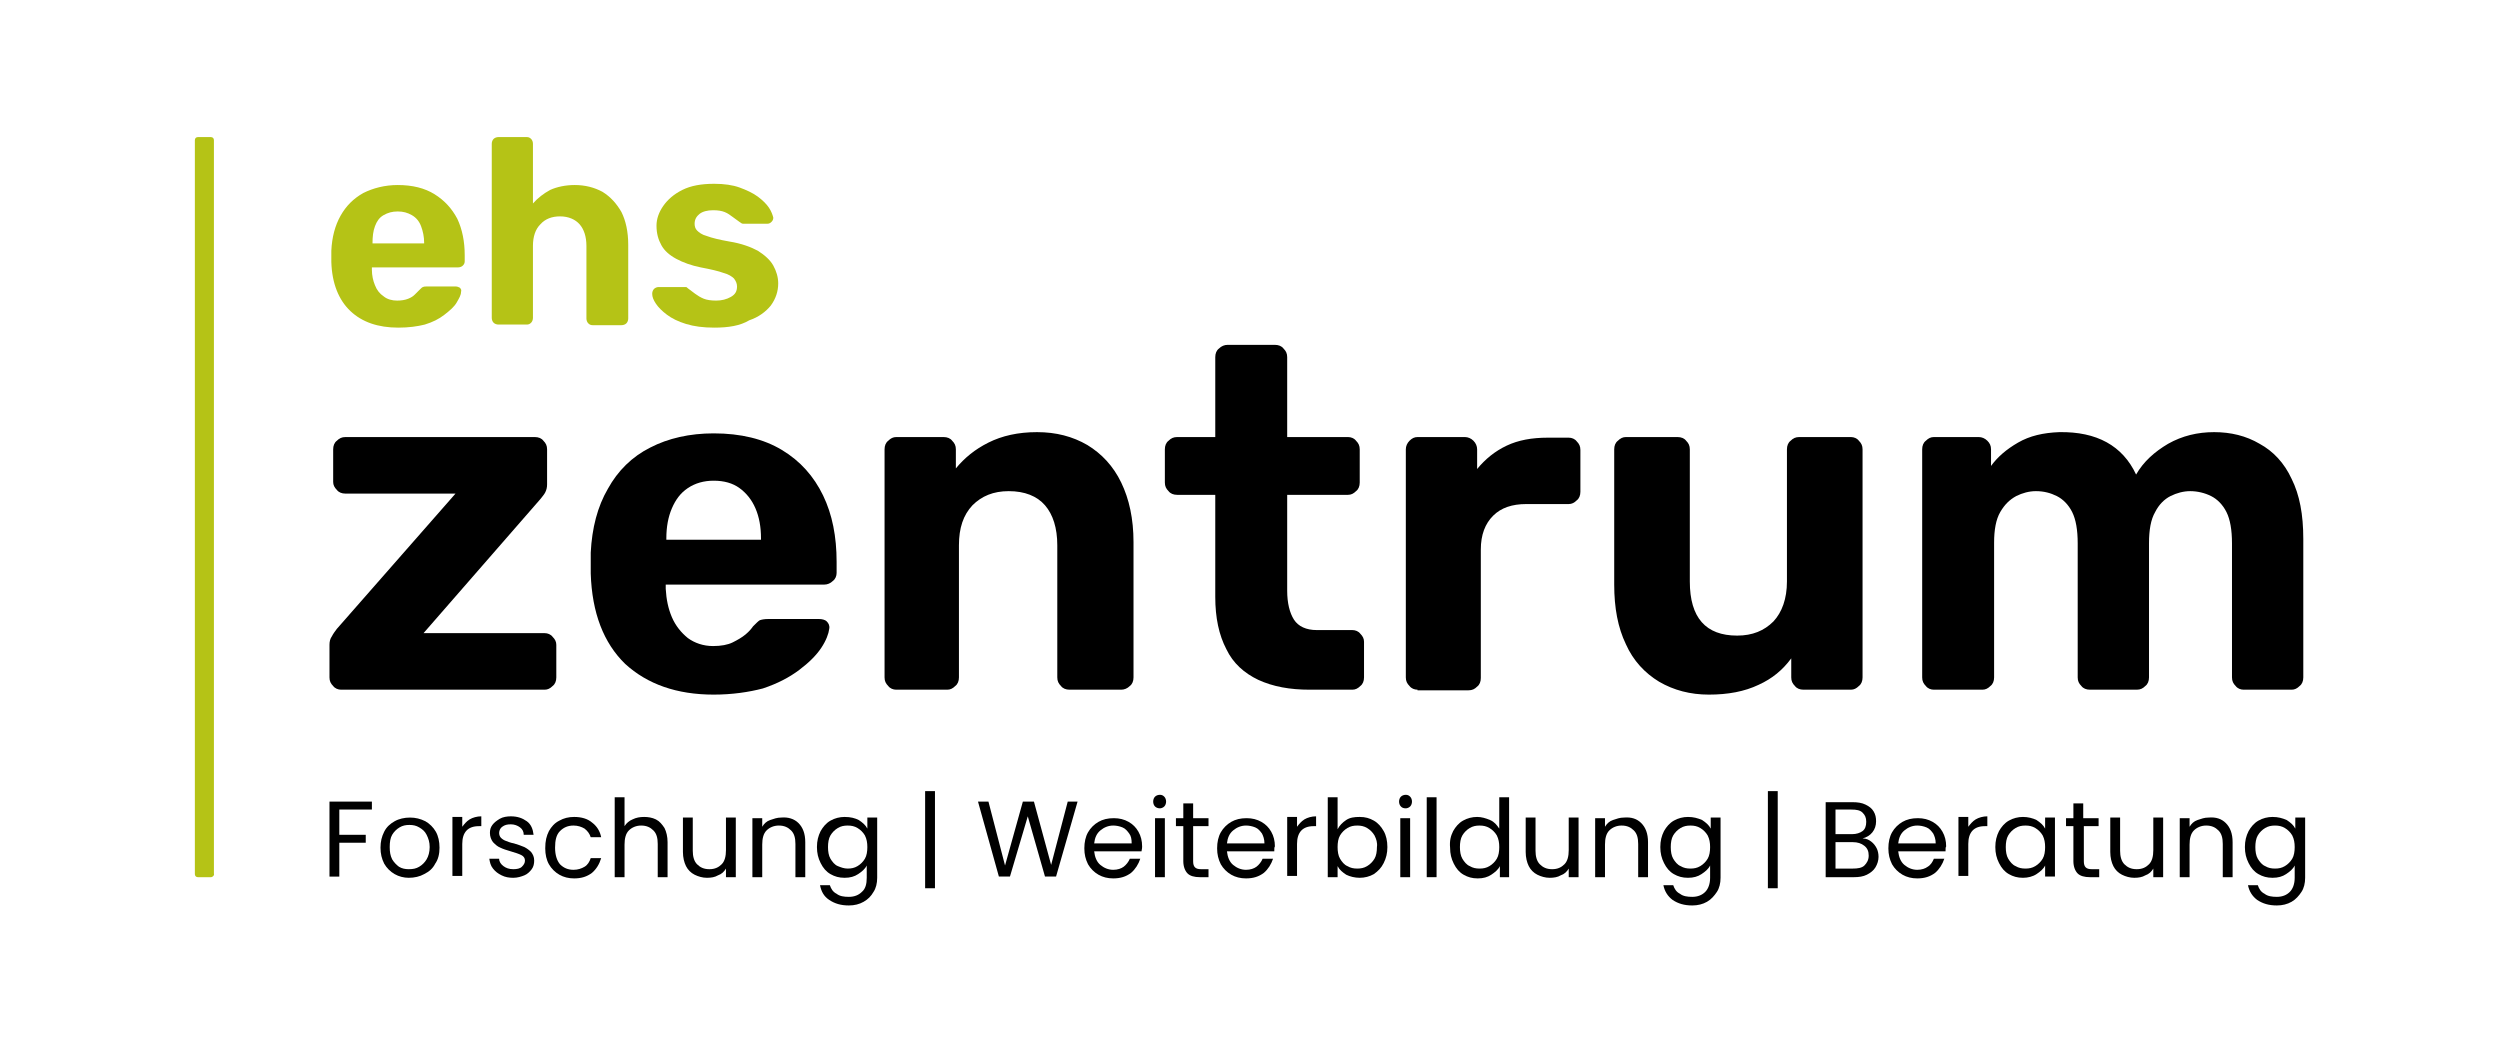 <?xml version="1.0" encoding="utf-8"?>
<!-- Generator: Adobe Illustrator 27.9.0, SVG Export Plug-In . SVG Version: 6.00 Build 0)  -->
<svg version="1.1" id="Ebene_1" xmlns="http://www.w3.org/2000/svg" xmlns:xlink="http://www.w3.org/1999/xlink" x="0px" y="0px"
	 viewBox="0 0 406.7 169.6" style="enable-background:new 0 0 406.7 169.6;" xml:space="preserve">
<style type="text/css">
	.st0{fill:#B5C316;}
</style>
<g>
	<path class="st0" d="M64.8,53.3c-3.3,0-5.9-0.9-7.8-2.7c-1.9-1.8-3-4.5-3.1-8c0-0.2,0-0.5,0-0.9c0-0.4,0-0.7,0-0.9
		c0.1-2.2,0.6-4.1,1.5-5.7s2.1-2.8,3.7-3.7c1.6-0.8,3.5-1.3,5.6-1.3c2.4,0,4.4,0.5,6,1.5c1.6,1,2.8,2.3,3.7,4
		c0.8,1.7,1.2,3.7,1.2,5.9v1c0,0.3-0.1,0.5-0.3,0.7c-0.2,0.2-0.5,0.3-0.8,0.3h-14c0,0,0,0.1,0,0.2c0,0.1,0,0.1,0,0.2
		c0,0.9,0.2,1.8,0.5,2.5c0.3,0.8,0.8,1.4,1.4,1.8c0.6,0.5,1.4,0.7,2.2,0.7c0.7,0,1.3-0.1,1.8-0.3c0.5-0.2,0.8-0.4,1.1-0.7
		c0.3-0.3,0.5-0.5,0.7-0.7c0.3-0.3,0.5-0.5,0.6-0.5c0.2-0.1,0.4-0.1,0.8-0.1h4.5c0.3,0,0.5,0.1,0.7,0.2c0.2,0.2,0.3,0.4,0.2,0.7
		c0,0.5-0.3,1-0.7,1.7c-0.4,0.7-1.1,1.3-2,2s-1.9,1.2-3.2,1.6C67.9,53.1,66.5,53.3,64.8,53.3z M60.6,39.6H69v-0.1
		c0-1-0.2-1.9-0.5-2.7C68.2,36,67.7,35.4,67,35s-1.4-0.6-2.3-0.6s-1.6,0.2-2.3,0.6s-1.1,1-1.4,1.8C60.7,37.6,60.6,38.5,60.6,39.6
		L60.6,39.6z"/>
	<path class="st0" d="M81.1,52.8c-0.3,0-0.6-0.1-0.8-0.3c-0.2-0.2-0.3-0.5-0.3-0.8V23.4c0-0.3,0.1-0.6,0.3-0.8
		c0.2-0.2,0.5-0.3,0.8-0.3h4.6c0.3,0,0.5,0.1,0.7,0.3c0.2,0.2,0.3,0.5,0.3,0.8v9.7c0.8-0.9,1.7-1.6,2.8-2.2c1.1-0.5,2.5-0.8,4-0.8
		c1.7,0,3.2,0.4,4.5,1.1c1.3,0.8,2.3,1.9,3.1,3.3c0.7,1.4,1.1,3.2,1.1,5.3v12c0,0.3-0.1,0.6-0.3,0.8c-0.2,0.2-0.5,0.3-0.8,0.3h-4.7
		c-0.3,0-0.5-0.1-0.7-0.3c-0.2-0.2-0.3-0.5-0.3-0.8V40c0-1.5-0.4-2.7-1.1-3.5c-0.7-0.8-1.8-1.3-3.2-1.3c-1.3,0-2.4,0.4-3.2,1.3
		c-0.8,0.8-1.2,2-1.2,3.5v11.7c0,0.3-0.1,0.6-0.3,0.8c-0.2,0.2-0.4,0.3-0.7,0.3H81.1z"/>
	<path class="st0" d="M116.2,53.3c-1.8,0-3.3-0.2-4.6-0.6c-1.3-0.4-2.3-0.9-3.1-1.5c-0.8-0.6-1.4-1.2-1.8-1.8
		c-0.4-0.6-0.6-1.1-0.6-1.6c0-0.3,0.1-0.6,0.3-0.8c0.2-0.2,0.5-0.3,0.7-0.3h4.2c0.1,0,0.2,0,0.3,0c0.1,0,0.2,0.1,0.3,0.2
		c0.4,0.3,0.8,0.6,1.2,0.9c0.4,0.3,0.9,0.6,1.4,0.8c0.5,0.2,1.2,0.3,2,0.3c0.9,0,1.7-0.2,2.4-0.6c0.7-0.4,1-0.9,1-1.7
		c0-0.5-0.2-0.9-0.5-1.3c-0.3-0.3-0.9-0.7-1.7-0.9c-0.8-0.3-2.1-0.6-3.7-0.9c-1.5-0.3-2.9-0.8-4-1.4c-1.1-0.6-1.9-1.3-2.4-2.2
		c-0.5-0.9-0.8-1.9-0.8-3.2c0-1.1,0.4-2.2,1.1-3.2c0.7-1,1.7-1.9,3.1-2.6c1.4-0.7,3.1-1,5.2-1c1.6,0,3,0.2,4.1,0.6s2.2,0.9,3,1.5
		c0.8,0.6,1.4,1.2,1.8,1.8c0.4,0.6,0.6,1.2,0.7,1.6c0,0.3-0.1,0.5-0.3,0.7c-0.2,0.2-0.4,0.3-0.7,0.3h-3.8c-0.1,0-0.3,0-0.4-0.1
		s-0.2-0.1-0.3-0.2c-0.3-0.2-0.7-0.5-1.1-0.8c-0.4-0.3-0.8-0.6-1.3-0.8c-0.5-0.2-1.1-0.3-1.9-0.3c-0.9,0-1.7,0.2-2.2,0.6
		c-0.5,0.4-0.8,0.9-0.8,1.6c0,0.4,0.1,0.8,0.4,1.1c0.3,0.3,0.8,0.7,1.6,0.9c0.8,0.3,2,0.6,3.7,0.9c1.9,0.3,3.5,0.9,4.6,1.5
		c1.1,0.7,2,1.5,2.5,2.4c0.5,0.9,0.8,1.9,0.8,2.9c0,1.3-0.4,2.5-1.2,3.6c-0.8,1-2,1.9-3.5,2.4C120.4,53,118.5,53.3,116.2,53.3z"/>
</g>
<g>
	<path d="M55.5,112.2c-0.5,0-1-0.2-1.3-0.6c-0.4-0.4-0.6-0.8-0.6-1.4v-5.3c0-0.5,0.1-1,0.4-1.4c0.2-0.4,0.5-0.8,0.8-1.2l19.3-22
		H56.2c-0.6,0-1.1-0.2-1.4-0.6c-0.4-0.4-0.6-0.8-0.6-1.3v-5.3c0-0.6,0.2-1.1,0.6-1.4c0.4-0.4,0.8-0.6,1.4-0.6H87
		c0.6,0,1.1,0.2,1.4,0.6c0.4,0.4,0.6,0.8,0.6,1.4v5.7c0,0.5-0.1,0.9-0.3,1.3c-0.2,0.4-0.5,0.7-0.8,1.1L68.9,103h19.7
		c0.5,0,1,0.2,1.3,0.6c0.4,0.4,0.6,0.8,0.6,1.3v5.3c0,0.6-0.2,1.1-0.6,1.4c-0.4,0.4-0.8,0.6-1.3,0.6H55.5z"/>
	<path d="M116.1,113c-6,0-10.8-1.7-14.4-5c-3.5-3.4-5.4-8.3-5.6-14.7c0-0.4,0-1,0-1.7c0-0.7,0-1.3,0-1.7c0.2-4,1.1-7.5,2.8-10.4
		c1.6-2.9,3.9-5.2,6.9-6.7c2.9-1.5,6.4-2.3,10.3-2.3c4.4,0,8.1,0.9,11.1,2.7c3,1.8,5.2,4.3,6.7,7.4c1.5,3.1,2.2,6.7,2.2,10.8v1.8
		c0,0.5-0.2,1-0.6,1.3c-0.4,0.4-0.9,0.6-1.4,0.6h-25.8c0,0.1,0,0.1,0,0.3c0,0.1,0,0.3,0,0.4c0.1,1.7,0.4,3.2,1,4.6
		c0.6,1.4,1.5,2.5,2.6,3.4c1.1,0.8,2.5,1.3,4.1,1.3c1.3,0,2.4-0.2,3.2-0.6c0.8-0.4,1.5-0.8,2.1-1.3c0.6-0.5,1-1,1.2-1.3
		c0.5-0.5,0.9-0.9,1.1-1c0.3-0.1,0.7-0.2,1.4-0.2h8.2c0.5,0,1,0.1,1.3,0.4c0.3,0.3,0.5,0.7,0.4,1.2c-0.1,0.8-0.5,1.9-1.3,3.1
		c-0.8,1.2-2,2.4-3.6,3.6c-1.6,1.2-3.5,2.2-5.9,3C121.8,112.6,119.1,113,116.1,113z M108.3,87.8h15.5v-0.2c0-1.9-0.3-3.5-0.9-4.9
		c-0.6-1.4-1.5-2.5-2.6-3.3s-2.5-1.2-4.2-1.2c-1.6,0-3,0.4-4.2,1.2c-1.2,0.8-2,1.9-2.6,3.3c-0.6,1.4-0.9,3-0.9,4.9V87.8z"/>
	<path d="M145.8,112.2c-0.5,0-1-0.2-1.3-0.6c-0.4-0.4-0.6-0.8-0.6-1.4V73.1c0-0.6,0.2-1.1,0.6-1.4c0.4-0.4,0.8-0.6,1.3-0.6h7.7
		c0.6,0,1.1,0.2,1.4,0.6c0.4,0.4,0.6,0.8,0.6,1.4v3.1c1.4-1.7,3.1-3.1,5.3-4.2c2.2-1.1,4.8-1.7,7.9-1.7c3.1,0,5.8,0.7,8.2,2.1
		c2.3,1.4,4.2,3.4,5.5,6.1c1.3,2.7,2,5.9,2,9.7v22c0,0.6-0.2,1.1-0.6,1.4c-0.4,0.4-0.9,0.6-1.4,0.6H174c-0.6,0-1.1-0.2-1.4-0.6
		c-0.4-0.4-0.6-0.8-0.6-1.4V88.7c0-2.8-0.7-5-2-6.5c-1.3-1.5-3.3-2.3-5.9-2.3c-2.5,0-4.4,0.8-5.9,2.3c-1.5,1.6-2.2,3.7-2.2,6.5v21.5
		c0,0.6-0.2,1.1-0.6,1.4c-0.4,0.4-0.8,0.6-1.3,0.6H145.8z"/>
	<path d="M213.1,112.2c-3.3,0-6-0.5-8.4-1.6c-2.3-1.1-4.1-2.7-5.2-5c-1.2-2.3-1.8-5.1-1.8-8.5V80.5h-6.2c-0.6,0-1.1-0.2-1.4-0.6
		c-0.4-0.4-0.6-0.8-0.6-1.4v-5.4c0-0.6,0.2-1.1,0.6-1.4c0.4-0.4,0.8-0.6,1.4-0.6h6.2v-13c0-0.6,0.2-1.1,0.6-1.4
		c0.4-0.4,0.9-0.6,1.4-0.6h7.7c0.6,0,1.1,0.2,1.4,0.6c0.4,0.4,0.6,0.8,0.6,1.4v13h9.9c0.5,0,1,0.2,1.3,0.6c0.4,0.4,0.6,0.8,0.6,1.4
		v5.4c0,0.6-0.2,1.1-0.6,1.4c-0.4,0.4-0.8,0.6-1.3,0.6h-9.9v15.6c0,2,0.4,3.6,1.1,4.7c0.7,1.1,2,1.7,3.7,1.7h5.8
		c0.5,0,1,0.2,1.3,0.6c0.4,0.4,0.6,0.8,0.6,1.3v5.8c0,0.6-0.2,1.1-0.6,1.4c-0.4,0.4-0.8,0.6-1.3,0.6H213.1z"/>
	<path d="M230.6,112.2c-0.5,0-1-0.2-1.3-0.6c-0.4-0.4-0.6-0.8-0.6-1.4V73.1c0-0.5,0.2-1,0.6-1.4c0.4-0.4,0.8-0.6,1.3-0.6h7.7
		c0.5,0,1,0.2,1.4,0.6c0.4,0.4,0.6,0.9,0.6,1.4v3.2c1.3-1.6,2.9-2.9,4.8-3.8c1.9-0.9,4.1-1.3,6.7-1.3h3.4c0.5,0,1,0.2,1.3,0.6
		c0.4,0.4,0.6,0.8,0.6,1.4v6.8c0,0.6-0.2,1.1-0.6,1.4c-0.4,0.4-0.8,0.6-1.3,0.6h-6.9c-2.3,0-4.1,0.6-5.4,1.9c-1.3,1.3-2,3.1-2,5.5
		v20.9c0,0.6-0.2,1.1-0.6,1.4c-0.4,0.4-0.8,0.6-1.4,0.6H230.6z"/>
	<path d="M278,113c-3,0-5.7-0.7-8.1-2.1c-2.3-1.4-4.2-3.4-5.4-6.1c-1.3-2.7-1.9-5.9-1.9-9.7v-22c0-0.6,0.2-1.1,0.6-1.4
		c0.4-0.4,0.8-0.6,1.3-0.6h8.4c0.6,0,1.1,0.2,1.4,0.6c0.4,0.4,0.6,0.8,0.6,1.4v21.5c0,5.9,2.6,8.8,7.7,8.8c2.5,0,4.4-0.8,5.9-2.3
		c1.4-1.5,2.2-3.7,2.2-6.5V73.1c0-0.6,0.2-1.1,0.6-1.4c0.4-0.4,0.8-0.6,1.4-0.6h8.4c0.5,0,1,0.2,1.3,0.6c0.4,0.4,0.6,0.8,0.6,1.4
		v37.1c0,0.6-0.2,1.1-0.6,1.4c-0.4,0.4-0.8,0.6-1.3,0.6h-7.7c-0.6,0-1.1-0.2-1.4-0.6c-0.4-0.4-0.6-0.8-0.6-1.4v-3.1
		c-1.4,1.9-3.1,3.3-5.3,4.3C283.8,112.5,281.1,113,278,113z"/>
	<path d="M314.6,112.2c-0.5,0-1-0.2-1.3-0.6c-0.4-0.4-0.6-0.8-0.6-1.4V73.1c0-0.6,0.2-1.1,0.6-1.4c0.4-0.4,0.8-0.6,1.3-0.6h7.3
		c0.5,0,1,0.2,1.4,0.6c0.4,0.4,0.6,0.8,0.6,1.4v2.7c1.1-1.5,2.5-2.7,4.4-3.8c1.9-1.1,4.1-1.6,6.7-1.7c6.1-0.1,10.3,2.2,12.5,6.9
		c1.2-2.1,3-3.7,5.2-5c2.3-1.3,4.8-1.9,7.5-1.9c2.7,0,5.2,0.6,7.4,1.9c2.2,1.2,4,3.1,5.2,5.7c1.3,2.6,1.9,5.8,1.9,9.8v22.5
		c0,0.6-0.2,1.1-0.6,1.4c-0.4,0.4-0.8,0.6-1.3,0.6h-7.8c-0.5,0-1-0.2-1.3-0.6c-0.4-0.4-0.6-0.8-0.6-1.4V88.4c0-2.2-0.3-3.9-0.9-5.1
		c-0.6-1.2-1.5-2.1-2.5-2.6c-1-0.5-2.2-0.8-3.4-0.8c-1.1,0-2.2,0.3-3.2,0.8c-1,0.5-1.9,1.4-2.5,2.6c-0.7,1.2-1,2.9-1,5.1v21.8
		c0,0.6-0.2,1.1-0.6,1.4c-0.4,0.4-0.8,0.6-1.4,0.6H340c-0.6,0-1.1-0.2-1.4-0.6c-0.4-0.4-0.6-0.8-0.6-1.4V88.4c0-2.2-0.3-3.9-0.9-5.1
		c-0.6-1.2-1.5-2.1-2.5-2.6c-1-0.5-2.1-0.8-3.4-0.8c-1.1,0-2.2,0.3-3.2,0.8c-1.1,0.6-1.9,1.4-2.6,2.6c-0.7,1.2-1,2.9-1,5v21.9
		c0,0.6-0.2,1.1-0.6,1.4c-0.4,0.4-0.8,0.6-1.3,0.6H314.6z"/>
</g>
<path class="st0" d="M34.3,142.7h-2.1c-0.3,0-0.5-0.2-0.5-0.5V22.8c0-0.3,0.2-0.5,0.5-0.5h2.1c0.3,0,0.5,0.2,0.5,0.5v119.3
	C34.9,142.4,34.6,142.7,34.3,142.7"/>
<g>
	<path d="M60.5,130.4v1.3h-5.3v4.1h4.3v1.3h-4.3v5.5h-1.6v-12.2H60.5z"/>
	<path d="M64.2,142.2c-0.7-0.4-1.3-1-1.7-1.7c-0.4-0.8-0.6-1.6-0.6-2.6c0-1,0.2-1.8,0.6-2.6c0.4-0.8,1-1.3,1.7-1.7
		c0.7-0.4,1.6-0.6,2.5-0.6c0.9,0,1.7,0.2,2.5,0.6c0.7,0.4,1.3,1,1.7,1.7c0.4,0.7,0.6,1.6,0.6,2.6s-0.2,1.9-0.7,2.6
		c-0.4,0.8-1,1.3-1.8,1.7c-0.7,0.4-1.6,0.6-2.5,0.6C65.7,142.8,64.9,142.6,64.2,142.2z M68.2,141c0.5-0.3,0.9-0.7,1.2-1.2
		s0.5-1.2,0.5-2c0-0.8-0.2-1.4-0.5-2s-0.7-0.9-1.2-1.2c-0.5-0.3-1-0.4-1.6-0.4c-0.6,0-1.1,0.1-1.6,0.4c-0.5,0.3-0.9,0.7-1.2,1.2
		c-0.3,0.5-0.4,1.2-0.4,2c0,0.8,0.1,1.4,0.4,2c0.3,0.5,0.7,0.9,1.1,1.2c0.5,0.3,1,0.4,1.6,0.4C67.2,141.4,67.7,141.3,68.2,141z"/>
	<path d="M76.4,133.3c0.5-0.3,1.2-0.5,1.9-0.5v1.6h-0.4c-1.8,0-2.7,1-2.7,2.9v5.2h-1.6v-9.6h1.6v1.6
		C75.5,134.1,75.9,133.6,76.4,133.3z"/>
	<path d="M81.6,142.4c-0.6-0.3-1-0.6-1.4-1.1s-0.5-1-0.6-1.6h1.6c0,0.5,0.3,0.9,0.7,1.2c0.4,0.3,0.9,0.5,1.6,0.5
		c0.6,0,1.1-0.1,1.4-0.4s0.5-0.6,0.5-1c0-0.4-0.2-0.7-0.6-0.9s-1-0.4-1.7-0.6c-0.7-0.2-1.3-0.4-1.7-0.6c-0.5-0.2-0.8-0.5-1.2-0.9
		c-0.3-0.4-0.5-0.9-0.5-1.5c0-0.5,0.1-0.9,0.4-1.3s0.7-0.7,1.2-1s1.2-0.4,1.8-0.4c1.1,0,1.9,0.3,2.6,0.8c0.7,0.5,1,1.3,1.1,2.2h-1.6
		c0-0.5-0.2-0.9-0.6-1.2s-0.9-0.5-1.5-0.5c-0.6,0-1,0.1-1.4,0.4c-0.3,0.2-0.5,0.6-0.5,1c0,0.3,0.1,0.6,0.3,0.8
		c0.2,0.2,0.5,0.4,0.8,0.5s0.7,0.3,1.3,0.4c0.7,0.2,1.2,0.4,1.7,0.6c0.4,0.2,0.8,0.5,1.1,0.8c0.3,0.4,0.5,0.8,0.5,1.4
		c0,0.5-0.1,1-0.4,1.4c-0.3,0.4-0.7,0.8-1.2,1s-1.1,0.4-1.8,0.4C82.8,142.8,82.2,142.7,81.6,142.4z"/>
	<path d="M89.3,135.2c0.4-0.7,0.9-1.3,1.7-1.7c0.7-0.4,1.5-0.6,2.4-0.6c1.2,0,2.2,0.3,2.9,0.9c0.8,0.6,1.3,1.4,1.5,2.4h-1.7
		c-0.2-0.6-0.5-1-1-1.4c-0.5-0.3-1.1-0.5-1.8-0.5c-0.9,0-1.6,0.3-2.2,0.9c-0.6,0.6-0.8,1.5-0.8,2.7c0,1.2,0.3,2.1,0.8,2.7
		c0.6,0.6,1.3,0.9,2.2,0.9c0.7,0,1.3-0.2,1.8-0.5c0.5-0.3,0.8-0.8,1-1.4h1.7c-0.3,1-0.8,1.8-1.5,2.4c-0.8,0.6-1.7,0.9-2.9,0.9
		c-0.9,0-1.7-0.2-2.4-0.6c-0.7-0.4-1.3-1-1.7-1.7c-0.4-0.7-0.6-1.6-0.6-2.6C88.7,136.8,88.9,136,89.3,135.2z"/>
	<path d="M106.7,133.3c0.6,0.3,1,0.8,1.4,1.4c0.3,0.6,0.5,1.4,0.5,2.3v5.7H107v-5.4c0-1-0.2-1.7-0.7-2.2c-0.5-0.5-1.1-0.8-2-0.8
		c-0.8,0-1.5,0.3-2,0.8c-0.5,0.5-0.7,1.3-0.7,2.3v5.3H100v-13h1.6v4.7c0.3-0.5,0.8-0.9,1.3-1.1c0.6-0.3,1.2-0.4,1.9-0.4
		C105.4,132.9,106.1,133,106.7,133.3z"/>
	<path d="M119.7,133.1v9.6h-1.6v-1.4c-0.3,0.5-0.7,0.9-1.3,1.1c-0.5,0.3-1.1,0.4-1.8,0.4c-0.7,0-1.4-0.2-2-0.5
		c-0.6-0.3-1.1-0.8-1.4-1.4c-0.3-0.6-0.5-1.4-0.5-2.3v-5.6h1.6v5.4c0,0.9,0.2,1.7,0.7,2.2c0.5,0.5,1.1,0.8,2,0.8
		c0.9,0,1.5-0.3,2-0.8c0.5-0.5,0.7-1.3,0.7-2.3v-5.3H119.7z"/>
	<path d="M129.9,133.9c0.7,0.7,1.1,1.7,1.1,3.1v5.7h-1.6v-5.4c0-1-0.2-1.7-0.7-2.2c-0.5-0.5-1.1-0.8-2-0.8c-0.8,0-1.5,0.3-2,0.8
		c-0.5,0.5-0.7,1.3-0.7,2.3v5.3h-1.6v-9.6h1.6v1.4c0.3-0.5,0.7-0.9,1.3-1.1s1.1-0.4,1.8-0.4C128.2,132.9,129.2,133.2,129.9,133.9z"
		/>
	<path d="M139.7,133.4c0.6,0.4,1.1,0.8,1.4,1.4v-1.8h1.6v9.8c0,0.9-0.2,1.7-0.6,2.3c-0.4,0.7-0.9,1.2-1.6,1.6
		c-0.7,0.4-1.5,0.6-2.4,0.6c-1.3,0-2.3-0.3-3.2-0.9s-1.3-1.4-1.5-2.4h1.6c0.2,0.6,0.5,1.1,1.1,1.4c0.5,0.4,1.2,0.5,2,0.5
		c0.9,0,1.6-0.3,2.1-0.8c0.6-0.5,0.8-1.3,0.8-2.3v-2c-0.3,0.6-0.8,1-1.4,1.4c-0.6,0.4-1.3,0.6-2.2,0.6c-0.9,0-1.6-0.2-2.3-0.6
		c-0.7-0.4-1.2-1-1.6-1.8c-0.4-0.8-0.6-1.6-0.6-2.6c0-1,0.2-1.8,0.6-2.6c0.4-0.7,0.9-1.3,1.6-1.7c0.7-0.4,1.5-0.6,2.3-0.6
		C138.4,132.9,139.1,133.1,139.7,133.4z M140.7,135.9c-0.3-0.5-0.7-0.9-1.2-1.2c-0.5-0.3-1-0.4-1.6-0.4c-0.6,0-1.1,0.1-1.6,0.4
		c-0.5,0.3-0.9,0.7-1.2,1.2c-0.3,0.5-0.4,1.2-0.4,1.9c0,0.7,0.1,1.4,0.4,1.9c0.3,0.5,0.7,1,1.2,1.2s1,0.4,1.6,0.4
		c0.6,0,1.1-0.1,1.6-0.4s0.9-0.7,1.2-1.2s0.4-1.2,0.4-1.9S141,136.5,140.7,135.9z"/>
	<path d="M152.1,144.5h-1.6v-15.8h1.6V144.5z"/>
	<path d="M175.3,130.4l-3.5,12.2h-1.8l-2.8-9.8l-2.9,9.8l-1.8,0l-3.4-12.2h1.7l2.7,10.4l2.9-10.4h1.8l2.8,10.3l2.7-10.3H175.3z"/>
	<path d="M185.7,138.5H178c0.1,0.9,0.4,1.7,1,2.2c0.6,0.5,1.3,0.8,2.1,0.8c0.7,0,1.3-0.2,1.7-0.5s0.8-0.8,1-1.3h1.7
		c-0.3,0.9-0.8,1.7-1.5,2.3c-0.8,0.6-1.7,0.9-2.9,0.9c-0.9,0-1.7-0.2-2.4-0.6c-0.7-0.4-1.3-1-1.7-1.7c-0.4-0.8-0.6-1.6-0.6-2.6
		s0.2-1.9,0.6-2.6c0.4-0.7,1-1.3,1.7-1.7c0.7-0.4,1.5-0.6,2.5-0.6c0.9,0,1.7,0.2,2.4,0.6c0.7,0.4,1.2,0.9,1.6,1.6
		c0.4,0.7,0.6,1.5,0.6,2.4C185.8,137.8,185.8,138.1,185.7,138.5z M183.7,135.6c-0.3-0.4-0.6-0.8-1.1-1s-1-0.3-1.5-0.3
		c-0.8,0-1.5,0.3-2.1,0.8c-0.6,0.5-0.9,1.2-1,2.1h6.1C184.1,136.5,184,136,183.7,135.6z"/>
	<path d="M187.9,131.2c-0.2-0.2-0.3-0.5-0.3-0.8s0.1-0.6,0.3-0.8c0.2-0.2,0.5-0.3,0.8-0.3c0.3,0,0.5,0.1,0.7,0.3
		c0.2,0.2,0.3,0.5,0.3,0.8s-0.1,0.6-0.3,0.8c-0.2,0.2-0.5,0.3-0.7,0.3C188.4,131.5,188.1,131.4,187.9,131.2z M189.5,133.1v9.6h-1.6
		v-9.6H189.5z"/>
	<path d="M194.1,134.4v5.7c0,0.5,0.1,0.8,0.3,1c0.2,0.2,0.5,0.3,1,0.3h1.2v1.3h-1.4c-0.9,0-1.6-0.2-2-0.6s-0.7-1.1-0.7-2v-5.7h-1.2
		v-1.3h1.2v-2.4h1.6v2.4h2.5v1.3H194.1z"/>
	<path d="M207.3,138.5h-7.7c0.1,0.9,0.4,1.7,1,2.2c0.6,0.5,1.3,0.8,2.1,0.8c0.7,0,1.3-0.2,1.7-0.5s0.8-0.8,1-1.3h1.7
		c-0.3,0.9-0.8,1.7-1.5,2.3c-0.8,0.6-1.7,0.9-2.9,0.9c-0.9,0-1.7-0.2-2.4-0.6c-0.7-0.4-1.3-1-1.7-1.7c-0.4-0.8-0.6-1.6-0.6-2.6
		s0.2-1.9,0.6-2.6c0.4-0.7,1-1.3,1.7-1.7c0.7-0.4,1.5-0.6,2.5-0.6c0.9,0,1.7,0.2,2.4,0.6c0.7,0.4,1.2,0.9,1.6,1.6
		c0.4,0.7,0.6,1.5,0.6,2.4C207.3,137.8,207.3,138.1,207.3,138.5z M205.3,135.6c-0.3-0.4-0.6-0.8-1.1-1s-1-0.3-1.5-0.3
		c-0.8,0-1.5,0.3-2.1,0.8c-0.6,0.5-0.9,1.2-1,2.1h6.1C205.7,136.5,205.5,136,205.3,135.6z"/>
	<path d="M212.2,133.3c0.5-0.3,1.2-0.5,1.9-0.5v1.6h-0.4c-1.8,0-2.7,1-2.7,2.9v5.2h-1.6v-9.6h1.6v1.6
		C211.3,134.1,211.7,133.6,212.2,133.3z"/>
	<path d="M219,133.4c0.6-0.4,1.3-0.5,2.2-0.5c0.9,0,1.6,0.2,2.3,0.6c0.7,0.4,1.2,1,1.6,1.7c0.4,0.7,0.6,1.6,0.6,2.6
		c0,1-0.2,1.8-0.6,2.6c-0.4,0.8-0.9,1.3-1.6,1.8c-0.7,0.4-1.5,0.6-2.3,0.6c-0.8,0-1.6-0.2-2.2-0.5c-0.6-0.4-1.1-0.8-1.4-1.4v1.8H216
		v-13h1.6v5.2C217.9,134.3,218.4,133.8,219,133.4z M223.6,135.9c-0.3-0.5-0.7-0.9-1.2-1.2c-0.5-0.3-1-0.4-1.6-0.4
		c-0.6,0-1.1,0.1-1.6,0.4c-0.5,0.3-0.9,0.7-1.2,1.2c-0.3,0.5-0.4,1.2-0.4,1.9c0,0.7,0.1,1.4,0.4,1.9c0.3,0.5,0.7,1,1.2,1.2
		c0.5,0.3,1,0.4,1.6,0.4c0.6,0,1.1-0.1,1.6-0.4c0.5-0.3,0.9-0.7,1.2-1.2s0.4-1.2,0.4-1.9C224.1,137.1,223.9,136.5,223.6,135.9z"/>
	<path d="M227.9,131.2c-0.2-0.2-0.3-0.5-0.3-0.8s0.1-0.6,0.3-0.8c0.2-0.2,0.5-0.3,0.8-0.3c0.3,0,0.5,0.1,0.7,0.3
		c0.2,0.2,0.3,0.5,0.3,0.8s-0.1,0.6-0.3,0.8c-0.2,0.2-0.5,0.3-0.7,0.3C228.3,131.5,228.1,131.4,227.9,131.2z M229.4,133.1v9.6h-1.6
		v-9.6H229.4z"/>
	<path d="M233.7,129.7v13h-1.6v-13H233.7z"/>
	<path d="M236.4,135.2c0.4-0.7,0.9-1.3,1.6-1.7c0.7-0.4,1.5-0.6,2.3-0.6c0.7,0,1.4,0.2,2.1,0.5s1.1,0.8,1.5,1.4v-5.1h1.6v13H244
		v-1.8c-0.3,0.6-0.8,1-1.4,1.4s-1.3,0.6-2.2,0.6c-0.9,0-1.6-0.2-2.3-0.6c-0.7-0.4-1.2-1-1.6-1.8c-0.4-0.8-0.6-1.6-0.6-2.6
		C235.8,136.8,236,136,236.4,135.2z M243.5,135.9c-0.3-0.5-0.7-0.9-1.2-1.2c-0.5-0.3-1-0.4-1.6-0.4c-0.6,0-1.1,0.1-1.6,0.4
		c-0.5,0.3-0.9,0.7-1.2,1.2s-0.4,1.2-0.4,1.9c0,0.7,0.1,1.4,0.4,1.9s0.7,1,1.2,1.2c0.5,0.3,1,0.4,1.6,0.4c0.6,0,1.1-0.1,1.6-0.4
		c0.5-0.3,0.9-0.7,1.2-1.2s0.4-1.2,0.4-1.9S243.8,136.5,243.5,135.9z"/>
	<path d="M256.8,133.1v9.6h-1.6v-1.4c-0.3,0.5-0.7,0.9-1.3,1.1c-0.5,0.3-1.1,0.4-1.8,0.4c-0.7,0-1.4-0.2-2-0.5s-1.1-0.8-1.4-1.4
		c-0.3-0.6-0.5-1.4-0.5-2.3v-5.6h1.6v5.4c0,0.9,0.2,1.7,0.7,2.2c0.5,0.5,1.1,0.8,2,0.8c0.9,0,1.5-0.3,2-0.8c0.5-0.5,0.7-1.3,0.7-2.3
		v-5.3H256.8z"/>
	<path d="M267,133.9c0.7,0.7,1.1,1.7,1.1,3.1v5.7h-1.6v-5.4c0-1-0.2-1.7-0.7-2.2c-0.5-0.5-1.1-0.8-2-0.8c-0.8,0-1.5,0.3-2,0.8
		c-0.5,0.5-0.7,1.3-0.7,2.3v5.3h-1.6v-9.6h1.6v1.4c0.3-0.5,0.7-0.9,1.3-1.1s1.1-0.4,1.8-0.4C265.4,132.9,266.3,133.2,267,133.9z"/>
	<path d="M276.9,133.4c0.6,0.4,1.1,0.8,1.4,1.4v-1.8h1.6v9.8c0,0.9-0.2,1.7-0.6,2.3s-0.9,1.2-1.6,1.6s-1.5,0.6-2.4,0.6
		c-1.3,0-2.3-0.3-3.2-0.9c-0.8-0.6-1.3-1.4-1.5-2.4h1.6c0.2,0.6,0.5,1.1,1.1,1.4c0.5,0.4,1.2,0.5,2,0.5c0.9,0,1.6-0.3,2.1-0.8
		s0.8-1.3,0.8-2.3v-2c-0.3,0.6-0.8,1-1.4,1.4s-1.3,0.6-2.2,0.6c-0.9,0-1.6-0.2-2.3-0.6c-0.7-0.4-1.2-1-1.6-1.8
		c-0.4-0.8-0.6-1.6-0.6-2.6c0-1,0.2-1.8,0.6-2.6c0.4-0.7,0.9-1.3,1.6-1.7c0.7-0.4,1.5-0.6,2.3-0.6
		C275.5,132.9,276.2,133.1,276.9,133.4z M277.8,135.9c-0.3-0.5-0.7-0.9-1.2-1.2c-0.5-0.3-1-0.4-1.6-0.4c-0.6,0-1.1,0.1-1.6,0.4
		c-0.5,0.3-0.9,0.7-1.2,1.2s-0.4,1.2-0.4,1.9c0,0.7,0.1,1.4,0.4,1.9s0.7,1,1.2,1.2c0.5,0.3,1,0.4,1.6,0.4c0.6,0,1.1-0.1,1.6-0.4
		c0.5-0.3,0.9-0.7,1.2-1.2s0.4-1.2,0.4-1.9S278.1,136.5,277.8,135.9z"/>
	<path d="M289.2,144.5h-1.6v-15.8h1.6V144.5z"/>
	<path d="M304.4,136.9c0.4,0.3,0.7,0.7,0.9,1.1c0.2,0.4,0.3,0.9,0.3,1.4c0,0.6-0.2,1.2-0.5,1.7c-0.3,0.5-0.8,0.9-1.4,1.2
		c-0.6,0.3-1.3,0.4-2.1,0.4H297v-12.2h4.4c0.8,0,1.5,0.1,2.1,0.4c0.6,0.3,1,0.6,1.3,1.1c0.3,0.5,0.4,1,0.4,1.6
		c0,0.7-0.2,1.3-0.6,1.8c-0.4,0.5-0.9,0.8-1.6,1C303.6,136.4,304,136.6,304.4,136.9z M298.6,135.7h2.7c0.7,0,1.3-0.2,1.7-0.5
		s0.6-0.8,0.6-1.5s-0.2-1.1-0.6-1.5s-1-0.5-1.8-0.5h-2.6V135.7z M303.3,140.8c0.4-0.4,0.7-0.9,0.7-1.6c0-0.7-0.2-1.2-0.7-1.6
		c-0.5-0.4-1.1-0.6-1.9-0.6h-2.8v4.3h2.8C302.2,141.3,302.9,141.2,303.3,140.8z"/>
	<path d="M316.5,138.5h-7.7c0.1,0.9,0.4,1.7,1,2.2c0.6,0.5,1.3,0.8,2.1,0.8c0.7,0,1.3-0.2,1.7-0.5c0.5-0.3,0.8-0.8,1-1.3h1.7
		c-0.3,0.9-0.8,1.7-1.5,2.3c-0.8,0.6-1.7,0.9-2.9,0.9c-0.9,0-1.7-0.2-2.4-0.6c-0.7-0.4-1.3-1-1.7-1.7c-0.4-0.8-0.6-1.6-0.6-2.6
		s0.2-1.9,0.6-2.6c0.4-0.7,1-1.3,1.7-1.7c0.7-0.4,1.5-0.6,2.5-0.6c0.9,0,1.7,0.2,2.4,0.6c0.7,0.4,1.2,0.9,1.6,1.6
		c0.4,0.7,0.6,1.5,0.6,2.4C316.5,137.8,316.5,138.1,316.5,138.5z M314.5,135.6c-0.3-0.4-0.6-0.8-1.1-1c-0.5-0.2-1-0.3-1.5-0.3
		c-0.8,0-1.5,0.3-2.1,0.8c-0.6,0.5-0.9,1.2-1,2.1h6.1C314.9,136.5,314.7,136,314.5,135.6z"/>
	<path d="M321.4,133.3c0.5-0.3,1.2-0.5,1.9-0.5v1.6h-0.4c-1.8,0-2.7,1-2.7,2.9v5.2h-1.6v-9.6h1.6v1.6
		C320.5,134.1,320.9,133.6,321.4,133.3z"/>
	<path d="M325.2,135.2c0.4-0.7,0.9-1.3,1.6-1.7c0.7-0.4,1.5-0.6,2.3-0.6c0.8,0,1.6,0.2,2.2,0.5c0.6,0.4,1.1,0.8,1.4,1.4v-1.8h1.6
		v9.6h-1.6v-1.8c-0.3,0.6-0.8,1-1.4,1.4s-1.4,0.6-2.2,0.6c-0.9,0-1.6-0.2-2.3-0.6c-0.7-0.4-1.2-1-1.6-1.8c-0.4-0.8-0.6-1.6-0.6-2.6
		C324.6,136.8,324.8,136,325.2,135.2z M332.3,135.9c-0.3-0.5-0.7-0.9-1.2-1.2c-0.5-0.3-1-0.4-1.6-0.4c-0.6,0-1.1,0.1-1.6,0.4
		c-0.5,0.3-0.9,0.7-1.2,1.2s-0.4,1.2-0.4,1.9c0,0.7,0.1,1.4,0.4,1.9s0.7,1,1.2,1.2c0.5,0.3,1,0.4,1.6,0.4c0.6,0,1.1-0.1,1.6-0.4
		c0.5-0.3,0.9-0.7,1.2-1.2s0.4-1.2,0.4-1.9S332.6,136.5,332.3,135.9z"/>
	<path d="M339,134.4v5.7c0,0.5,0.1,0.8,0.3,1c0.2,0.2,0.5,0.3,1,0.3h1.2v1.3H340c-0.9,0-1.6-0.2-2-0.6c-0.4-0.4-0.7-1.1-0.7-2v-5.7
		h-1.2v-1.3h1.2v-2.4h1.6v2.4h2.5v1.3H339z"/>
	<path d="M351.9,133.1v9.6h-1.6v-1.4c-0.3,0.5-0.7,0.9-1.3,1.1c-0.5,0.3-1.1,0.4-1.8,0.4c-0.7,0-1.4-0.2-2-0.5s-1.1-0.8-1.4-1.4
		c-0.3-0.6-0.5-1.4-0.5-2.3v-5.6h1.6v5.4c0,0.9,0.2,1.7,0.7,2.2c0.5,0.5,1.1,0.8,2,0.8c0.9,0,1.5-0.3,2-0.8c0.5-0.5,0.7-1.3,0.7-2.3
		v-5.3H351.9z"/>
	<path d="M362.1,133.9c0.7,0.7,1.1,1.7,1.1,3.1v5.7h-1.6v-5.4c0-1-0.2-1.7-0.7-2.2c-0.5-0.5-1.1-0.8-2-0.8c-0.8,0-1.5,0.3-2,0.8
		c-0.5,0.5-0.7,1.3-0.7,2.3v5.3h-1.6v-9.6h1.6v1.4c0.3-0.5,0.7-0.9,1.3-1.1s1.1-0.4,1.8-0.4C360.5,132.9,361.4,133.2,362.1,133.9z"
		/>
	<path d="M372,133.4c0.6,0.4,1.1,0.8,1.4,1.4v-1.8h1.6v9.8c0,0.9-0.2,1.7-0.6,2.3s-0.9,1.2-1.6,1.6s-1.5,0.6-2.4,0.6
		c-1.3,0-2.3-0.3-3.2-0.9c-0.8-0.6-1.3-1.4-1.5-2.4h1.6c0.2,0.6,0.5,1.1,1.1,1.4c0.5,0.4,1.2,0.5,2,0.5c0.9,0,1.6-0.3,2.1-0.8
		s0.8-1.3,0.8-2.3v-2c-0.3,0.6-0.8,1-1.4,1.4s-1.3,0.6-2.2,0.6c-0.9,0-1.6-0.2-2.3-0.6c-0.7-0.4-1.2-1-1.6-1.8
		c-0.4-0.8-0.6-1.6-0.6-2.6c0-1,0.2-1.8,0.6-2.6c0.4-0.7,0.9-1.3,1.6-1.7c0.7-0.4,1.5-0.6,2.3-0.6
		C370.6,132.9,371.3,133.1,372,133.4z M372.9,135.9c-0.3-0.5-0.7-0.9-1.2-1.2c-0.5-0.3-1-0.4-1.6-0.4c-0.6,0-1.1,0.1-1.6,0.4
		c-0.5,0.3-0.9,0.7-1.2,1.2s-0.4,1.2-0.4,1.9c0,0.7,0.1,1.4,0.4,1.9s0.7,1,1.2,1.2c0.5,0.3,1,0.4,1.6,0.4c0.6,0,1.1-0.1,1.6-0.4
		c0.5-0.3,0.9-0.7,1.2-1.2s0.4-1.2,0.4-1.9S373.2,136.5,372.9,135.9z"/>
</g>
</svg>
